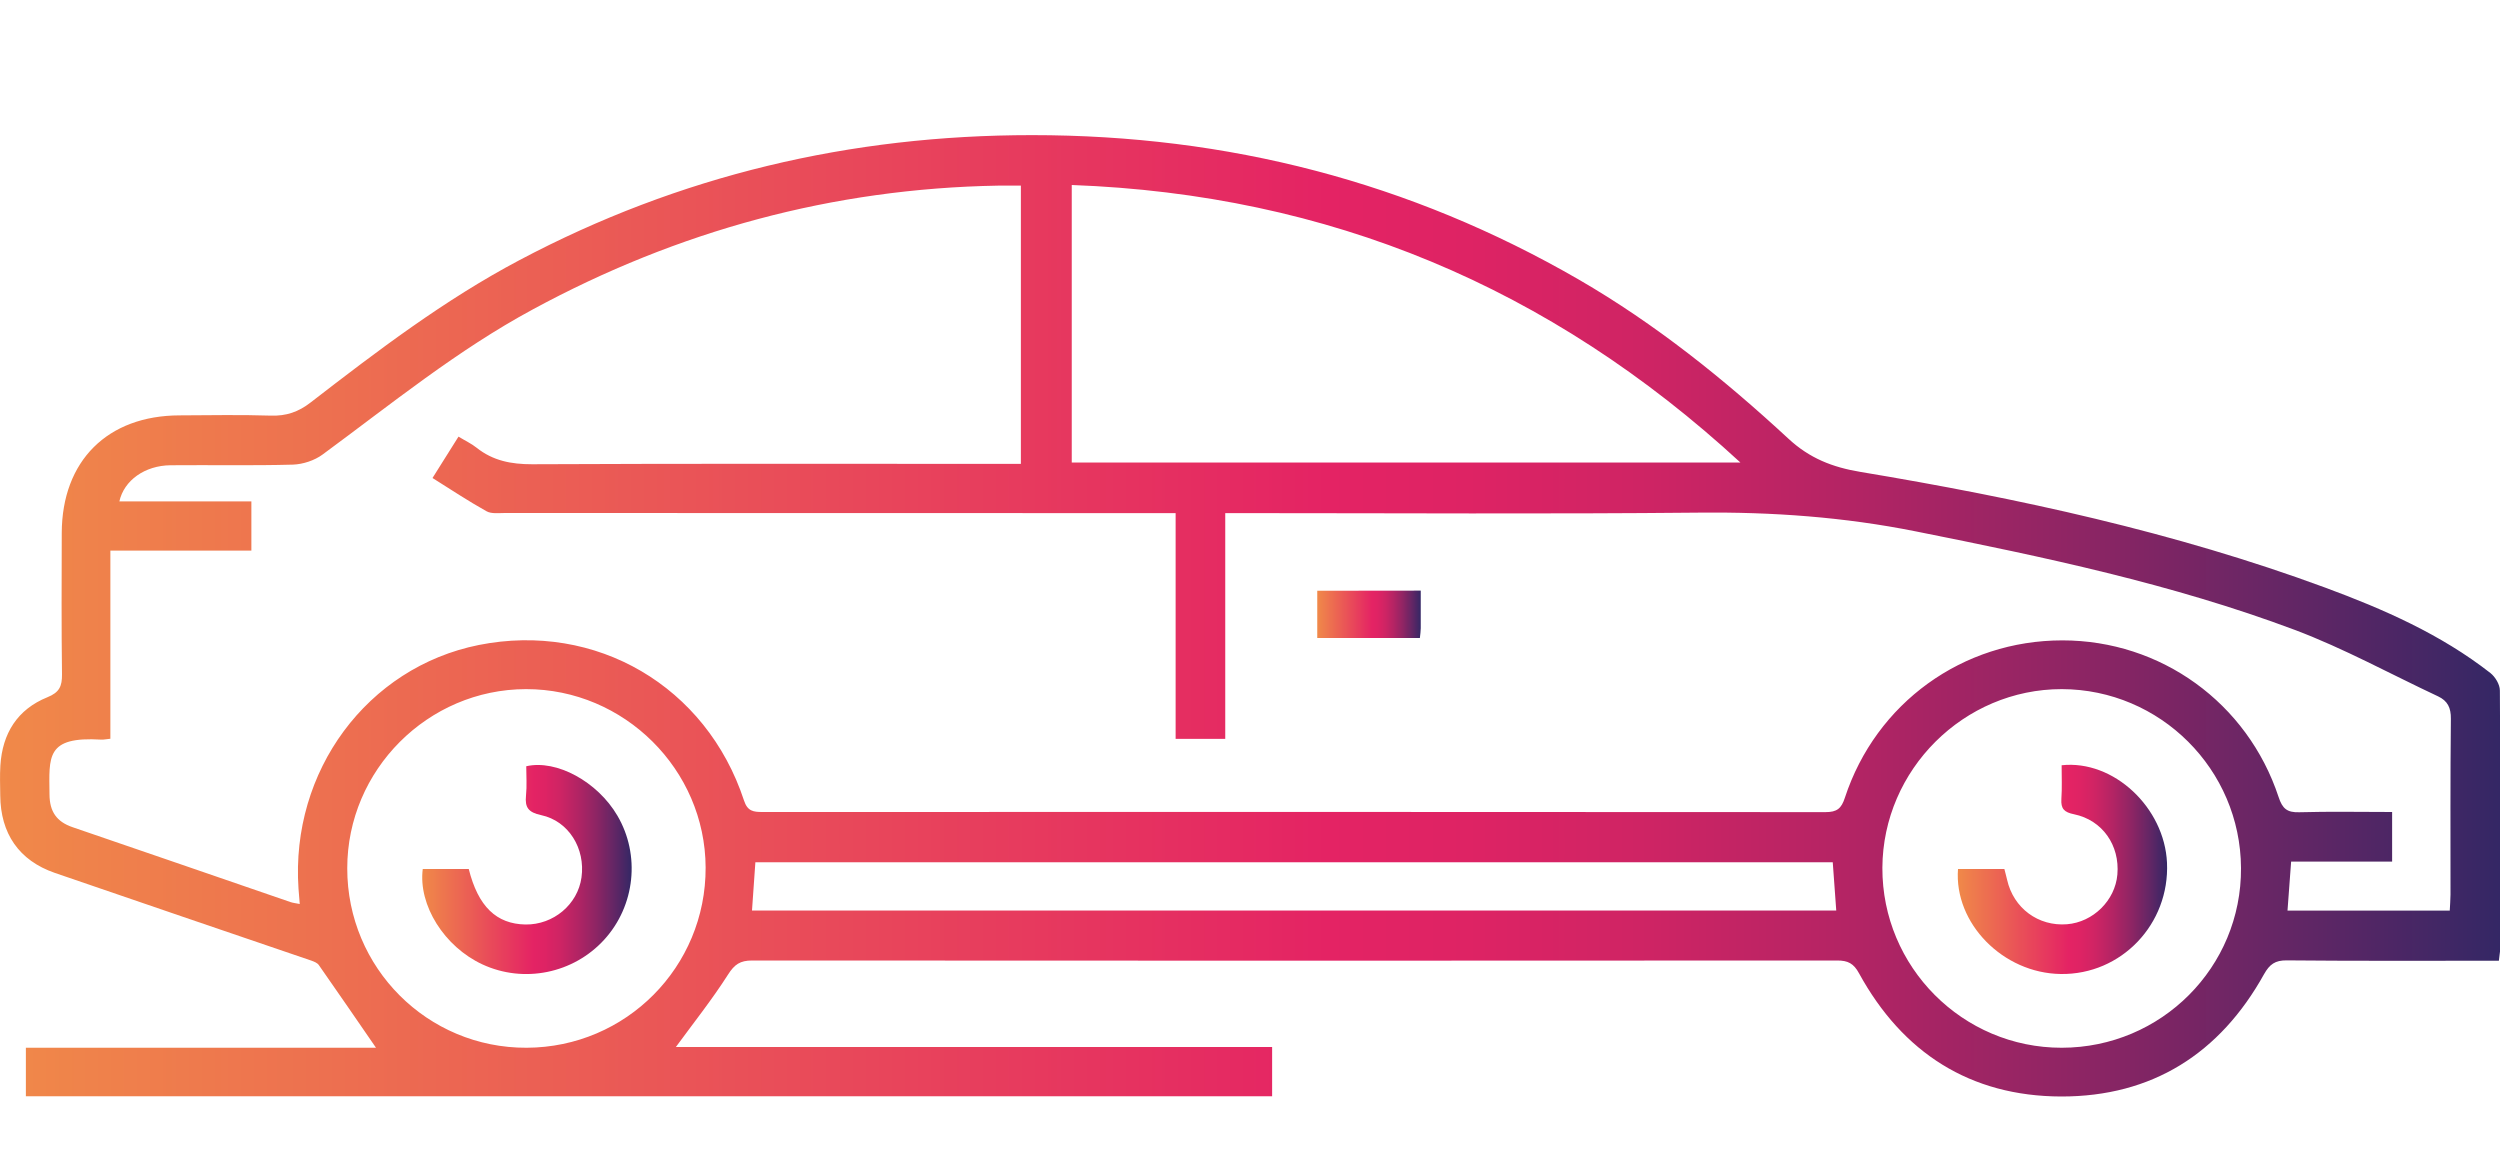 <?xml version="1.0" encoding="utf-8"?>
<!-- Generator: Adobe Illustrator 27.2.0, SVG Export Plug-In . SVG Version: 6.00 Build 0)  -->
<svg version="1.1" id="Capa_1" xmlns="http://www.w3.org/2000/svg" xmlns:xlink="http://www.w3.org/1999/xlink" x="0px" y="0px"
	 viewBox="0 0 200 92" style="enable-background:new 0 0 200 92;" xml:space="preserve">
<style type="text/css">
	.st0{fill:url(#SVGID_1_);}
	.st1{fill:url(#SVGID_00000118358480895061201760000014493666265455680394_);}
	.st2{fill:url(#SVGID_00000086651128243772969190000005477275080158283953_);}
	.st3{fill:url(#SVGID_00000037687497241715749050000018022855497058551943_);}
</style>
<g>
	<g>
		<linearGradient id="SVGID_1_" gradientUnits="userSpaceOnUse" x1="0" y1="49.277" x2="200" y2="49.277">
			<stop  offset="0" style="stop-color:#F08949"/>
			<stop  offset="0.531" style="stop-color:#E42364"/>
			<stop  offset="0.587" style="stop-color:#DE2364"/>
			<stop  offset="0.66" style="stop-color:#CE2464"/>
			<stop  offset="0.744" style="stop-color:#B22464"/>
			<stop  offset="0.835" style="stop-color:#8C2564"/>
			<stop  offset="0.93" style="stop-color:#5C2665"/>
			<stop  offset="1" style="stop-color:#342765"/>
		</linearGradient>
		<path class="st0" d="M199.91,76.86c-0.54,0-1.03,0-1.52,0c-5.15,0-10.3,0.02-15.45-0.03c-0.93-0.01-1.37,0.31-1.82,1.11
			c-3.53,6.35-8.95,9.79-16.23,9.78c-7.27-0.02-12.68-3.49-16.17-9.86c-0.43-0.79-0.89-1.02-1.74-1.02
			c-28.94,0.02-57.87,0.02-86.81,0c-0.96,0-1.41,0.31-1.93,1.13c-1.27,1.99-2.75,3.85-4.17,5.79c15.73,0,31.67,0,47.7,0
			c0,1.42,0,2.65,0,3.94c-33.24,0-66.43,0-99.7,0c0-1.27,0-2.5,0-3.88c9.44,0,18.83,0,28.01,0c-1.52-2.21-3.04-4.42-4.57-6.61
			c-0.12-0.18-0.38-0.28-0.6-0.36c-6.84-2.34-13.69-4.66-20.53-7.02c-2.86-0.99-4.34-3.15-4.36-6.2c-0.01-0.8-0.04-1.59,0.01-2.39
			c0.16-2.57,1.36-4.49,3.76-5.46c0.97-0.39,1.18-0.89,1.17-1.84c-0.05-3.77-0.03-7.54-0.02-11.31c0.02-5.76,3.66-9.39,9.43-9.4
			c2.43-0.01,4.86-0.06,7.29,0.02c1.24,0.04,2.21-0.29,3.2-1.06c5.33-4.12,10.69-8.2,16.68-11.37c12.83-6.8,26.5-10.01,41.02-10.01
			c15.64,0,30.21,3.73,43.75,11.56c6.13,3.55,11.6,7.95,16.77,12.73c1.68,1.56,3.52,2.28,5.74,2.65c12.64,2.11,25.14,4.81,37.2,9.26
			c4.68,1.73,9.24,3.73,13.21,6.83c0.39,0.31,0.76,0.92,0.76,1.4c0.05,6.91,0.03,13.82,0.03,20.73
			C199.99,76.23,199.95,76.47,199.91,76.86z M20.11,44.05c-3.81,0-7.48,0-11.28,0c0,5.07,0,10.03,0,15.05
			c-0.33,0.03-0.53,0.08-0.72,0.07c-4.45-0.27-4.18,1.35-4.15,4.39c0.01,1.36,0.56,2.18,1.86,2.62c5.82,1.98,11.62,4,17.43,5.99
			c0.21,0.07,0.44,0.09,0.73,0.15c-0.04-0.49-0.07-0.86-0.1-1.23c-0.64-9.41,5.5-17.7,14.42-19.49c9.37-1.87,18.21,3.29,21.22,12.44
			c0.28,0.86,0.75,0.92,1.47,0.92c28.35-0.01,56.7-0.01,85.05,0.01c0.92,0,1.27-0.29,1.55-1.15c2.49-7.59,9.43-12.59,17.4-12.59
			c7.87,0,14.8,4.98,17.3,12.54c0.3,0.92,0.68,1.24,1.65,1.21c2.46-0.07,4.92-0.02,7.43-0.02c0,1.38,0,2.61,0,3.97
			c-2.73,0-5.39,0-8.08,0c-0.1,1.37-0.19,2.61-0.29,3.92c4.32,0,8.61,0,12.98,0c0.02-0.47,0.06-0.87,0.06-1.28
			c0-4.69-0.02-9.38,0.03-14.07c0.01-0.88-0.26-1.43-1.02-1.79c-3.82-1.79-7.54-3.84-11.47-5.32c-9.82-3.68-20.06-5.83-30.32-7.88
			c-5.74-1.15-11.49-1.56-17.33-1.5c-12.14,0.12-24.29,0.04-36.43,0.04c-0.45,0-0.89,0-1.48,0c0,6.11,0,12.08,0,18.06
			c-1.36,0-2.58,0-3.97,0c0-6.06,0-12.02,0-18.06c-0.74,0-1.32,0-1.9,0c-17.25,0-34.51,0-51.76-0.01c-0.5,0-1.08,0.08-1.47-0.14
			c-1.45-0.81-2.84-1.73-4.32-2.66c0.72-1.15,1.38-2.2,2.08-3.31c0.54,0.33,1.04,0.56,1.45,0.89c1.31,1.04,2.76,1.32,4.43,1.32
			c12.52-0.06,25.04-0.03,37.56-0.03c0.52,0,1.04,0,1.55,0c0-7.53,0-14.84,0-22.26c-0.66,0-1.24-0.01-1.82,0
			c-13.22,0.23-25.61,3.61-37.22,9.9C36.6,28,31.3,32.32,25.81,36.36c-0.65,0.48-1.57,0.78-2.37,0.81c-3.26,0.09-6.53,0.02-9.8,0.05
			c-2.05,0.02-3.72,1.21-4.09,2.89c3.53,0,7.02,0,10.56,0C20.11,41.44,20.11,42.65,20.11,44.05z M85.74,37c17.82,0,35.53,0,53.49,0
			c-15.25-14.05-32.94-21.44-53.49-22.2C85.74,22.32,85.74,29.59,85.74,37z M164.94,83.82c7.97-0.01,14.39-6.45,14.34-14.38
			c-0.04-7.89-6.46-14.29-14.33-14.31c-7.84-0.01-14.32,6.44-14.36,14.29C150.56,77.35,157.01,83.83,164.94,83.82z M42.13,83.82
			c7.96-0.03,14.35-6.47,14.32-14.42c-0.03-7.84-6.52-14.28-14.37-14.27c-7.85,0.01-14.3,6.47-14.3,14.33
			C27.77,77.42,34.19,83.85,42.13,83.82z M146.62,68.98c-28.75,0-57.44,0-86.19,0c-0.09,1.3-0.18,2.54-0.27,3.86
			c28.92,0,57.82,0,86.74,0C146.8,71.52,146.71,70.28,146.62,68.98z"/>
		
			<linearGradient id="SVGID_00000063616807743236555840000013317189119593903039_" gradientUnits="userSpaceOnUse" x1="105.379" y1="49.137" x2="113.663" y2="49.137">
			<stop  offset="0" style="stop-color:#F08949"/>
			<stop  offset="0.531" style="stop-color:#E42364"/>
			<stop  offset="0.587" style="stop-color:#DE2364"/>
			<stop  offset="0.66" style="stop-color:#CE2464"/>
			<stop  offset="0.744" style="stop-color:#B22464"/>
			<stop  offset="0.835" style="stop-color:#8C2564"/>
			<stop  offset="0.93" style="stop-color:#5C2665"/>
			<stop  offset="1" style="stop-color:#342765"/>
		</linearGradient>
		<path style="fill:url(#SVGID_00000063616807743236555840000013317189119593903039_);" d="M113.66,47.25c0,1.1,0,2.05,0,3.01
			c0,0.24-0.04,0.48-0.07,0.78c-2.75,0-5.44,0-8.21,0c0-1.26,0-2.49,0-3.78C108.12,47.25,110.81,47.25,113.66,47.25z"/>
		
			<linearGradient id="SVGID_00000076586496718335941910000006420712803037133500_" gradientUnits="userSpaceOnUse" x1="156.615" y1="69.556" x2="173.369" y2="69.556">
			<stop  offset="0" style="stop-color:#F08949"/>
			<stop  offset="0.531" style="stop-color:#E42364"/>
			<stop  offset="0.587" style="stop-color:#DE2364"/>
			<stop  offset="0.66" style="stop-color:#CE2464"/>
			<stop  offset="0.744" style="stop-color:#B22464"/>
			<stop  offset="0.835" style="stop-color:#8C2564"/>
			<stop  offset="0.93" style="stop-color:#5C2665"/>
			<stop  offset="1" style="stop-color:#342765"/>
		</linearGradient>
		<path style="fill:url(#SVGID_00000076586496718335941910000006420712803037133500_);" d="M164.93,61.22
			c4.16-0.45,8.23,3.39,8.43,7.8c0.22,4.91-3.66,8.97-8.5,8.9c-4.61-0.06-8.55-4.05-8.22-8.4c1.19,0,2.39,0,3.71,0
			c0.06,0.25,0.15,0.56,0.22,0.87c0.51,2.26,2.49,3.73,4.79,3.55c2.09-0.17,3.85-1.9,4.03-3.98c0.2-2.33-1.19-4.35-3.47-4.82
			c-0.79-0.16-1.06-0.44-1.01-1.22C164.97,63.03,164.93,62.12,164.93,61.22z"/>
		
			<linearGradient id="SVGID_00000155835774182439678390000000511265694718694318_" gradientUnits="userSpaceOnUse" x1="33.777" y1="69.562" x2="50.521" y2="69.562">
			<stop  offset="0" style="stop-color:#F08949"/>
			<stop  offset="0.531" style="stop-color:#E42364"/>
			<stop  offset="0.587" style="stop-color:#DE2364"/>
			<stop  offset="0.66" style="stop-color:#CE2464"/>
			<stop  offset="0.744" style="stop-color:#B22464"/>
			<stop  offset="0.835" style="stop-color:#8C2564"/>
			<stop  offset="0.93" style="stop-color:#5C2665"/>
			<stop  offset="1" style="stop-color:#342765"/>
		</linearGradient>
		<path style="fill:url(#SVGID_00000155835774182439678390000000511265694718694318_);" d="M33.82,69.52c1.23,0,2.46,0,3.68,0
			c0.75,3,2.21,4.4,4.54,4.44c2.23,0.03,4.18-1.6,4.48-3.77c0.32-2.3-1.02-4.51-3.23-4.98c-1.01-0.22-1.31-0.6-1.21-1.56
			c0.08-0.78,0.02-1.58,0.02-2.35c2.43-0.56,5.71,1.25,7.29,3.95c1.85,3.15,1.42,7.2-1.04,9.91c-2.47,2.72-6.45,3.53-9.76,1.99
			C35.55,75.74,33.45,72.42,33.82,69.52z"/>
	</g>
</g>
</svg>
